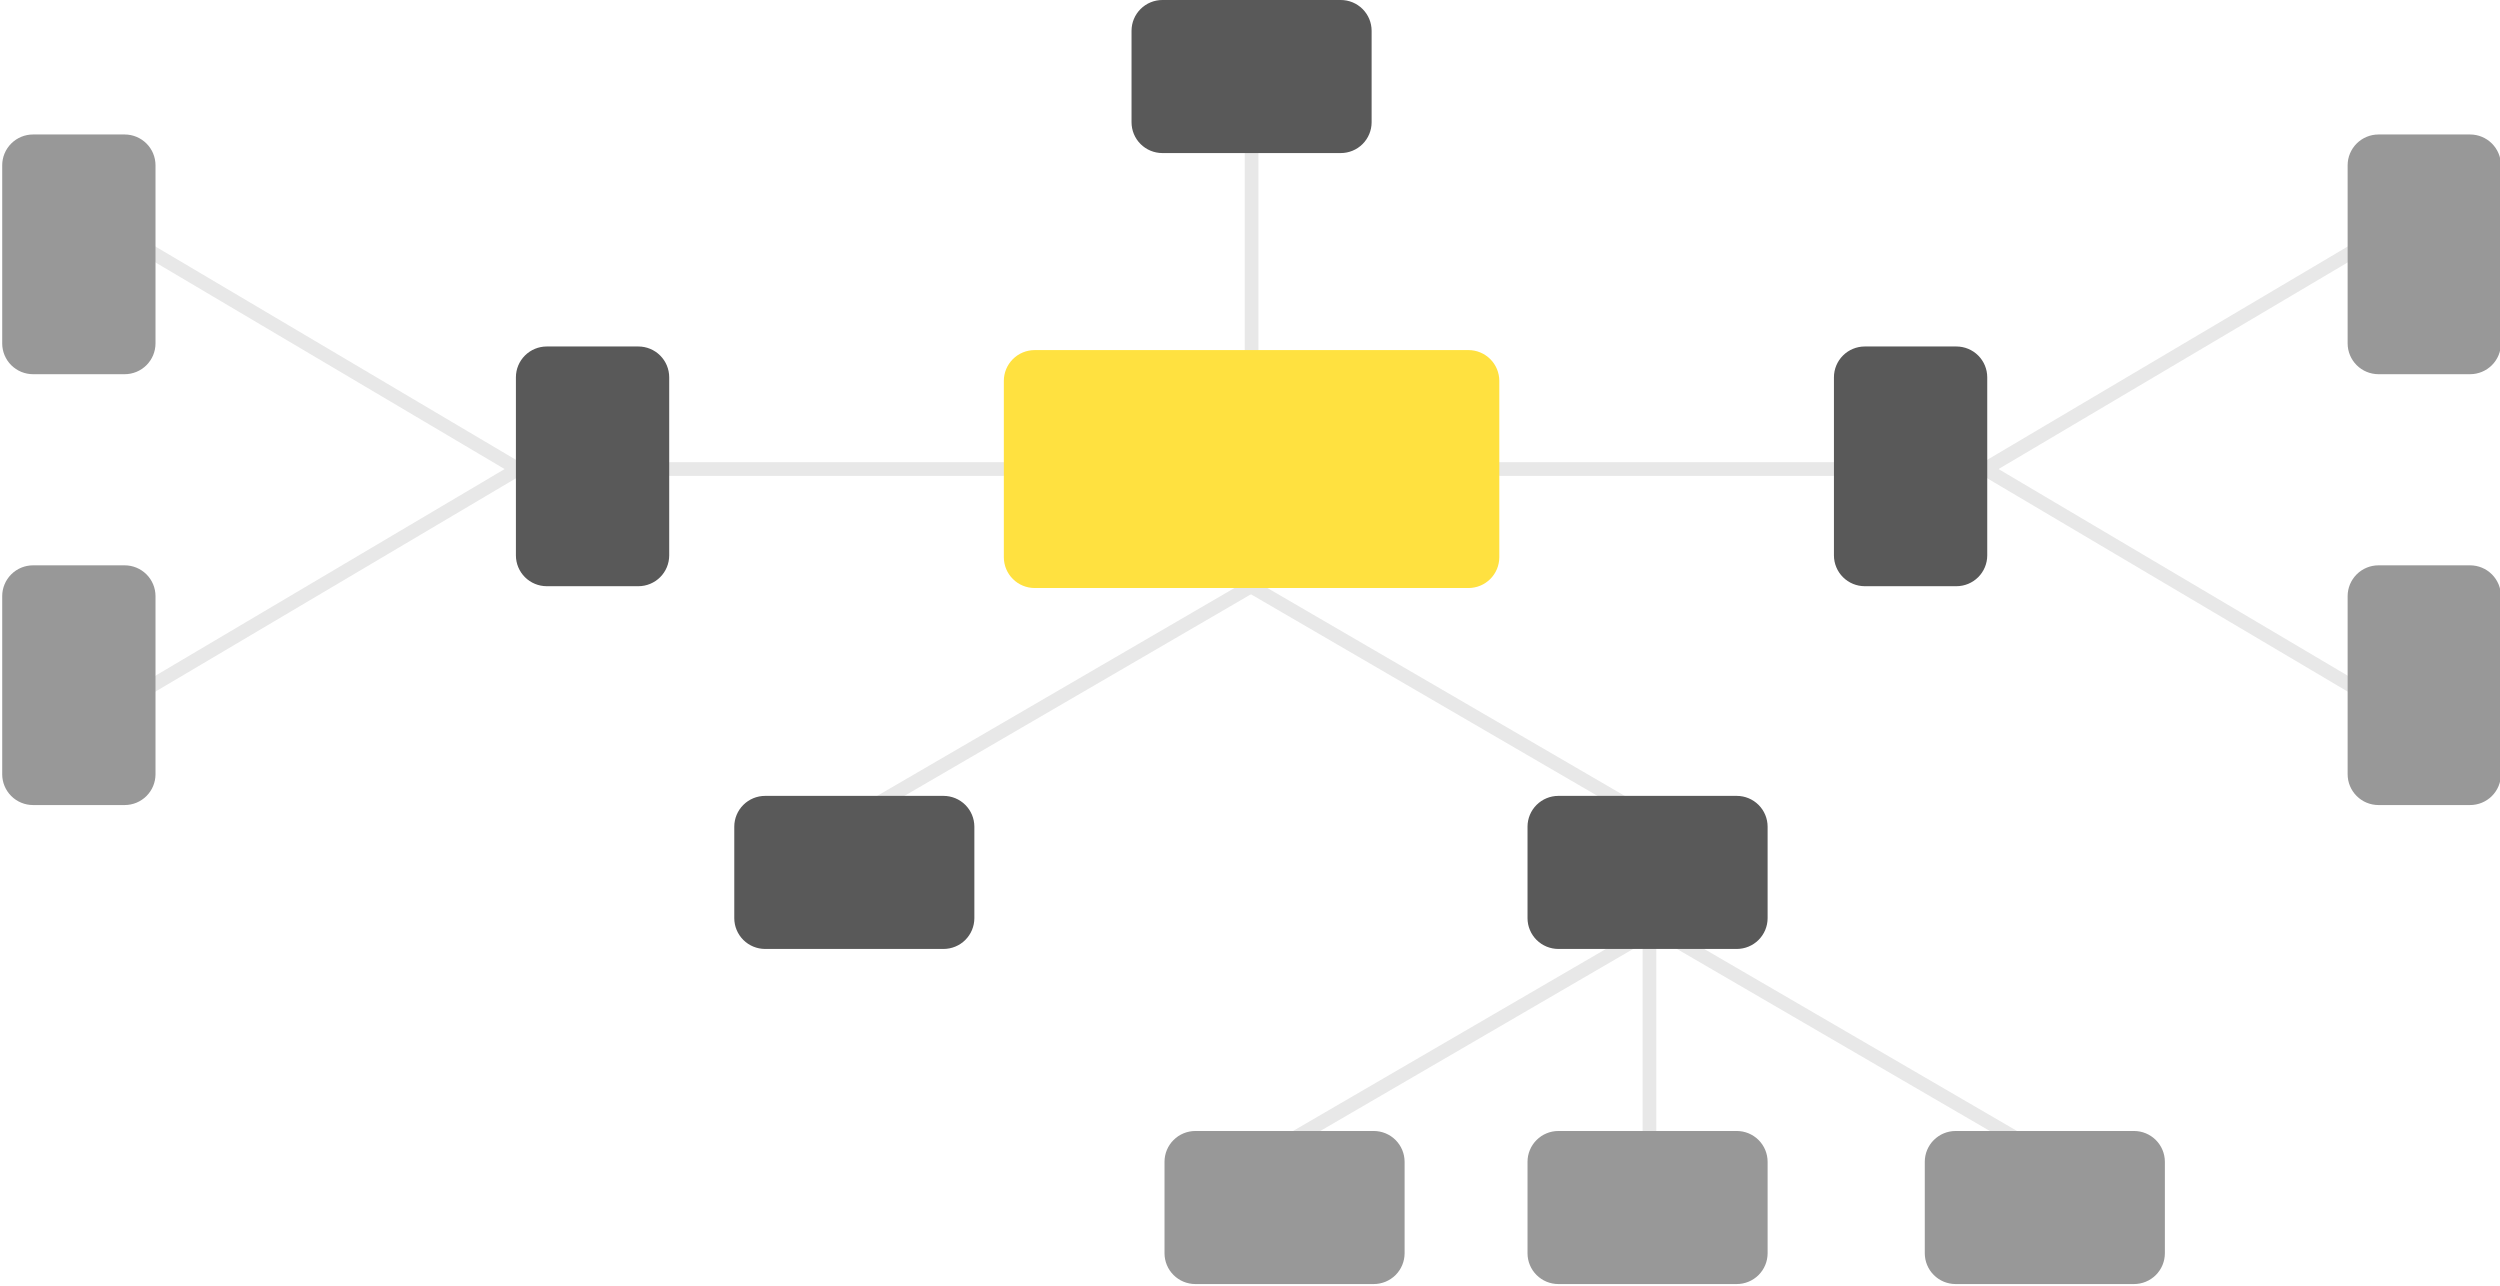 <svg width="418" height="215" viewBox="0 0 418 215" fill="none" xmlns="http://www.w3.org/2000/svg">
<g opacity="0.75" clip-path="url(#clip0_773_158)">
<path d="M275.792 203.356C275.488 203.356 275.197 203.235 274.982 203.021C274.767 202.806 274.646 202.515 274.646 202.212V155.33C274.646 155.027 274.767 154.736 274.982 154.522C275.197 154.307 275.488 154.187 275.792 154.187C276.095 154.187 276.387 154.307 276.602 154.522C276.816 154.736 276.937 155.027 276.937 155.33V202.212C276.937 202.515 276.816 202.806 276.601 203.021C276.387 203.235 276.095 203.356 275.792 203.356Z" fill="#E0E0E0"/>
<path d="M274.221 137.035C274.019 137.035 273.821 136.982 273.646 136.88L208.581 99.027C208.319 98.874 208.128 98.623 208.051 98.33C207.974 98.037 208.017 97.726 208.169 97.464C208.322 97.202 208.573 97.011 208.866 96.934C209.159 96.856 209.471 96.898 209.734 97.05L274.799 134.903C275.017 135.03 275.186 135.225 275.282 135.457C275.378 135.69 275.394 135.947 275.328 136.19C275.262 136.433 275.118 136.647 274.918 136.8C274.718 136.953 274.473 137.035 274.221 137.035Z" fill="#E0E0E0"/>
<path d="M144.094 137.035C143.842 137.035 143.597 136.952 143.397 136.8C143.197 136.647 143.053 136.433 142.987 136.19C142.921 135.947 142.937 135.69 143.033 135.457C143.129 135.224 143.298 135.03 143.516 134.903L208.581 97.05C208.843 96.899 209.155 96.858 209.448 96.935C209.74 97.013 209.99 97.204 210.143 97.465C210.295 97.726 210.338 98.037 210.261 98.33C210.185 98.623 209.995 98.873 209.734 99.026L144.669 136.88C144.494 136.981 144.296 137.035 144.094 137.035Z" fill="#E0E0E0"/>
<path d="M341.788 194.208C341.586 194.208 341.387 194.155 341.212 194.053L276.147 156.2C275.885 156.047 275.695 155.796 275.618 155.503C275.541 155.21 275.583 154.899 275.736 154.637C275.889 154.375 276.139 154.184 276.432 154.107C276.726 154.029 277.038 154.071 277.3 154.223L342.365 192.076C342.583 192.203 342.753 192.398 342.848 192.63C342.944 192.863 342.96 193.12 342.894 193.363C342.829 193.606 342.685 193.82 342.484 193.973C342.284 194.126 342.04 194.208 341.788 194.208Z" fill="#E0E0E0"/>
<path d="M211.66 194.208C211.408 194.208 211.163 194.125 210.963 193.973C210.763 193.82 210.619 193.606 210.553 193.363C210.488 193.12 210.504 192.863 210.599 192.63C210.695 192.397 210.865 192.203 211.082 192.076L276.147 154.223C276.41 154.072 276.721 154.031 277.014 154.109C277.307 154.186 277.557 154.377 277.709 154.638C277.862 154.899 277.904 155.211 277.828 155.503C277.751 155.796 277.561 156.046 277.3 156.2L212.235 194.053C212.061 194.154 211.862 194.208 211.66 194.208Z" fill="#E0E0E0"/>
<path d="M174.802 79.57H111.319C111.015 79.57 110.724 79.449 110.509 79.235C110.294 79.02 110.174 78.73 110.174 78.426C110.174 78.123 110.294 77.832 110.509 77.618C110.724 77.403 111.015 77.283 111.319 77.283H174.802C175.105 77.283 175.397 77.403 175.612 77.618C175.826 77.832 175.947 78.123 175.947 78.426C175.947 78.73 175.826 79.02 175.612 79.235C175.397 79.449 175.105 79.57 174.802 79.57Z" fill="#E0E0E0"/>
<path d="M209.264 63.238C208.961 63.238 208.669 63.117 208.455 62.903C208.24 62.688 208.119 62.397 208.119 62.094V22.516C208.119 22.212 208.24 21.922 208.455 21.707C208.669 21.493 208.961 21.372 209.264 21.372C209.568 21.372 209.859 21.493 210.074 21.707C210.289 21.922 210.41 22.212 210.41 22.516V62.094C210.41 62.397 210.289 62.688 210.074 62.903C209.859 63.117 209.568 63.238 209.264 63.238Z" fill="#E0E0E0"/>
<path d="M86.619 79.57C86.413 79.57 86.212 79.515 86.036 79.41L24.407 42.939C24.146 42.784 23.958 42.532 23.883 42.238C23.808 41.945 23.853 41.634 24.008 41.373C24.162 41.113 24.414 40.924 24.708 40.849C25.001 40.773 25.313 40.817 25.574 40.971L87.204 77.443C87.42 77.571 87.588 77.766 87.682 77.998C87.776 78.231 87.79 78.488 87.724 78.729C87.657 78.971 87.513 79.184 87.314 79.336C87.114 79.488 86.87 79.57 86.619 79.57Z" fill="#E0E0E0"/>
<path d="M24.992 116.042C24.741 116.042 24.497 115.96 24.297 115.808C24.097 115.656 23.953 115.443 23.887 115.201C23.82 114.959 23.835 114.702 23.929 114.47C24.023 114.238 24.191 114.042 24.407 113.915L86.036 77.443C86.297 77.288 86.61 77.243 86.904 77.319C87.198 77.394 87.451 77.583 87.605 77.844C87.76 78.104 87.805 78.416 87.73 78.71C87.654 79.004 87.465 79.256 87.204 79.41L25.575 115.882C25.398 115.987 25.197 116.042 24.992 116.042Z" fill="#E0E0E0"/>
<path d="M106.738 98.014H91.413C90.047 98.012 88.737 97.469 87.771 96.505C86.805 95.54 86.261 94.232 86.26 92.868V63.079C86.261 61.715 86.805 60.407 87.771 59.442C88.737 58.477 90.047 57.935 91.413 57.933H106.738C108.104 57.935 109.414 58.477 110.38 59.442C111.346 60.407 111.89 61.715 111.891 63.079V92.868C111.89 94.232 111.346 95.54 110.38 96.505C109.414 97.469 108.104 98.012 106.738 98.014Z" fill="#212121"/>
<path d="M224.182 25.593H194.347C192.98 25.591 191.671 25.049 190.704 24.084C189.738 23.119 189.195 21.811 189.193 20.447V5.146C189.195 3.781 189.738 2.473 190.704 1.509C191.671 0.544 192.98 0.002 194.347 0H224.182C225.548 0.002 226.858 0.544 227.824 1.509C228.79 2.473 229.334 3.781 229.335 5.146V20.447C229.334 21.811 228.79 23.119 227.824 24.084C226.858 25.049 225.548 25.591 224.182 25.593Z" fill="#212121"/>
<path d="M20.847 62.566H5.523C4.156 62.565 2.846 62.022 1.88 61.058C0.914 60.093 0.371 58.785 0.369 57.421V27.632C0.371 26.267 0.914 24.959 1.88 23.995C2.846 23.03 4.156 22.488 5.523 22.486H20.847C22.213 22.488 23.523 23.03 24.489 23.995C25.456 24.959 25.999 26.267 26 27.632V57.421C25.999 58.785 25.456 60.093 24.489 61.058C23.523 62.022 22.213 62.565 20.847 62.566Z" fill="#757575"/>
<path d="M20.847 134.604H5.523C4.156 134.603 2.846 134.06 1.88 133.096C0.914 132.131 0.371 130.823 0.369 129.459V99.67C0.371 98.305 0.914 96.998 1.88 96.033C2.846 95.068 4.156 94.526 5.523 94.524H20.847C22.213 94.526 23.523 95.068 24.489 96.033C25.456 96.998 25.999 98.305 26 99.67V129.459C25.999 130.823 25.456 132.131 24.489 133.096C23.523 134.06 22.213 134.603 20.847 134.604Z" fill="#757575"/>
<path d="M307.208 79.57H243.725C243.422 79.57 243.13 79.449 242.915 79.235C242.701 79.02 242.58 78.73 242.58 78.426C242.58 78.123 242.701 77.832 242.915 77.618C243.13 77.403 243.422 77.283 243.725 77.283H307.208C307.512 77.283 307.803 77.403 308.018 77.618C308.233 77.832 308.353 78.123 308.353 78.426C308.353 78.73 308.233 79.02 308.018 79.235C307.803 79.449 307.512 79.57 307.208 79.57Z" fill="#E0E0E0"/>
<path d="M331.908 79.57C331.657 79.57 331.413 79.488 331.213 79.336C331.013 79.184 330.869 78.971 330.803 78.729C330.736 78.487 330.751 78.23 330.845 77.998C330.939 77.766 331.107 77.57 331.323 77.442L392.952 40.971C393.082 40.894 393.225 40.844 393.374 40.823C393.523 40.801 393.674 40.809 393.82 40.847C393.966 40.884 394.103 40.95 394.223 41.039C394.343 41.13 394.445 41.242 394.521 41.372C394.598 41.501 394.649 41.644 394.67 41.792C394.691 41.941 394.683 42.093 394.646 42.238C394.608 42.383 394.543 42.52 394.453 42.64C394.362 42.761 394.249 42.862 394.12 42.938L332.491 79.41C332.314 79.515 332.113 79.57 331.908 79.57Z" fill="#E0E0E0"/>
<path d="M393.535 116.042C393.33 116.042 393.129 115.987 392.952 115.882L331.323 79.41C331.062 79.256 330.873 79.004 330.797 78.71C330.722 78.416 330.767 78.105 330.922 77.844C331.077 77.583 331.329 77.394 331.623 77.319C331.917 77.243 332.229 77.288 332.491 77.443L394.12 113.914C394.336 114.042 394.504 114.237 394.598 114.47C394.692 114.702 394.707 114.959 394.641 115.201C394.574 115.443 394.43 115.656 394.23 115.808C394.03 115.96 393.786 116.042 393.535 116.042Z" fill="#E0E0E0"/>
<path d="M327.113 98.014H311.788C310.422 98.012 309.112 97.469 308.146 96.505C307.18 95.54 306.636 94.232 306.635 92.868V63.079C306.636 61.715 307.18 60.407 308.146 59.442C309.112 58.477 310.422 57.935 311.788 57.933H327.113C328.479 57.935 329.789 58.477 330.755 59.442C331.721 60.407 332.264 61.715 332.266 63.079V92.868C332.264 94.232 331.721 95.54 330.755 96.505C329.789 97.469 328.479 98.012 327.113 98.014Z" fill="#212121"/>
<path d="M413.003 62.566H397.679C396.313 62.565 395.003 62.022 394.037 61.058C393.07 60.093 392.527 58.785 392.525 57.421V27.632C392.527 26.267 393.07 24.959 394.037 23.995C395.003 23.03 396.313 22.488 397.679 22.486H413.003C414.37 22.488 415.679 23.03 416.646 23.995C417.612 24.959 418.155 26.267 418.157 27.632V57.421C418.155 58.785 417.612 60.093 416.646 61.058C415.679 62.022 414.37 62.565 413.003 62.566Z" fill="#757575"/>
<path d="M413.003 134.604H397.679C396.313 134.603 395.003 134.06 394.037 133.096C393.07 132.131 392.527 130.823 392.525 129.459V99.67C392.527 98.305 393.07 96.998 394.037 96.033C395.003 95.068 396.313 94.526 397.679 94.524H413.003C414.37 94.526 415.679 95.068 416.646 96.033C417.612 96.998 418.155 98.305 418.157 99.67V129.459C418.155 130.823 417.612 132.131 416.646 133.096C415.679 134.06 414.37 134.603 413.003 134.604Z" fill="#757575"/>
<path d="M157.76 158.664H127.925C126.559 158.663 125.249 158.12 124.283 157.156C123.316 156.191 122.773 154.883 122.771 153.519V138.218C122.773 136.854 123.316 135.546 124.283 134.581C125.249 133.616 126.559 133.074 127.925 133.072H157.76C159.126 133.074 160.436 133.616 161.402 134.581C162.368 135.546 162.912 136.854 162.913 138.218V153.519C162.912 154.883 162.368 156.191 161.402 157.156C160.436 158.12 159.126 158.663 157.76 158.664Z" fill="#212121"/>
<path d="M290.391 158.664H260.556C259.189 158.663 257.88 158.12 256.913 157.156C255.947 156.191 255.404 154.883 255.402 153.519V138.218C255.404 136.854 255.947 135.546 256.913 134.581C257.88 133.616 259.189 133.074 260.556 133.072H290.391C291.757 133.074 293.067 133.616 294.033 134.581C294.999 135.546 295.543 136.854 295.544 138.218V153.519C295.543 154.883 294.999 156.191 294.033 157.156C293.067 158.12 291.757 158.663 290.391 158.664Z" fill="#212121"/>
<path d="M229.695 214.694H199.86C198.494 214.692 197.184 214.15 196.218 213.185C195.252 212.221 194.709 210.913 194.707 209.548V194.247C194.709 192.883 195.252 191.575 196.218 190.611C197.184 189.646 198.494 189.103 199.86 189.102H229.695C231.062 189.103 232.372 189.646 233.338 190.611C234.304 191.575 234.847 192.883 234.849 194.247V209.548C234.847 210.913 234.304 212.221 233.338 213.185C232.372 214.15 231.062 214.692 229.695 214.694Z" fill="#757575"/>
<path d="M356.813 214.694H326.978C325.611 214.692 324.301 214.15 323.335 213.185C322.369 212.221 321.826 210.913 321.824 209.548V194.247C321.826 192.883 322.369 191.575 323.335 190.611C324.301 189.646 325.611 189.103 326.978 189.102H356.813C358.179 189.103 359.489 189.646 360.455 190.611C361.421 191.575 361.964 192.883 361.966 194.247V209.548C361.964 210.913 361.421 212.221 360.455 213.185C359.489 214.15 358.179 214.692 356.813 214.694Z" fill="#757575"/>
<path d="M290.391 214.694H260.556C259.189 214.692 257.88 214.15 256.913 213.185C255.947 212.221 255.404 210.913 255.402 209.548V194.247C255.404 192.883 255.947 191.575 256.913 190.611C257.88 189.646 259.189 189.103 260.556 189.102H290.391C291.757 189.103 293.067 189.646 294.033 190.611C294.999 191.575 295.543 192.883 295.544 194.247V209.548C295.543 210.913 294.999 212.221 294.033 213.185C293.067 214.15 291.757 214.692 290.391 214.694Z" fill="#757575"/>
<path d="M245.531 98.318H172.995C171.629 98.316 170.319 97.774 169.353 96.809C168.387 95.844 167.843 94.537 167.842 93.172V63.68C167.843 62.316 168.387 61.008 169.353 60.044C170.319 59.079 171.629 58.536 172.995 58.535H245.531C246.897 58.536 248.207 59.079 249.173 60.044C250.139 61.008 250.683 62.316 250.684 63.68V93.172C250.683 94.537 250.139 95.844 249.173 96.809C248.207 97.774 246.897 98.316 245.531 98.318Z" fill="#FFD700"/>
</g>
<defs>
<clipPath id="clip0_773_158">
<rect width="418" height="215" fill="white"/>
</clipPath>
</defs>
</svg>
